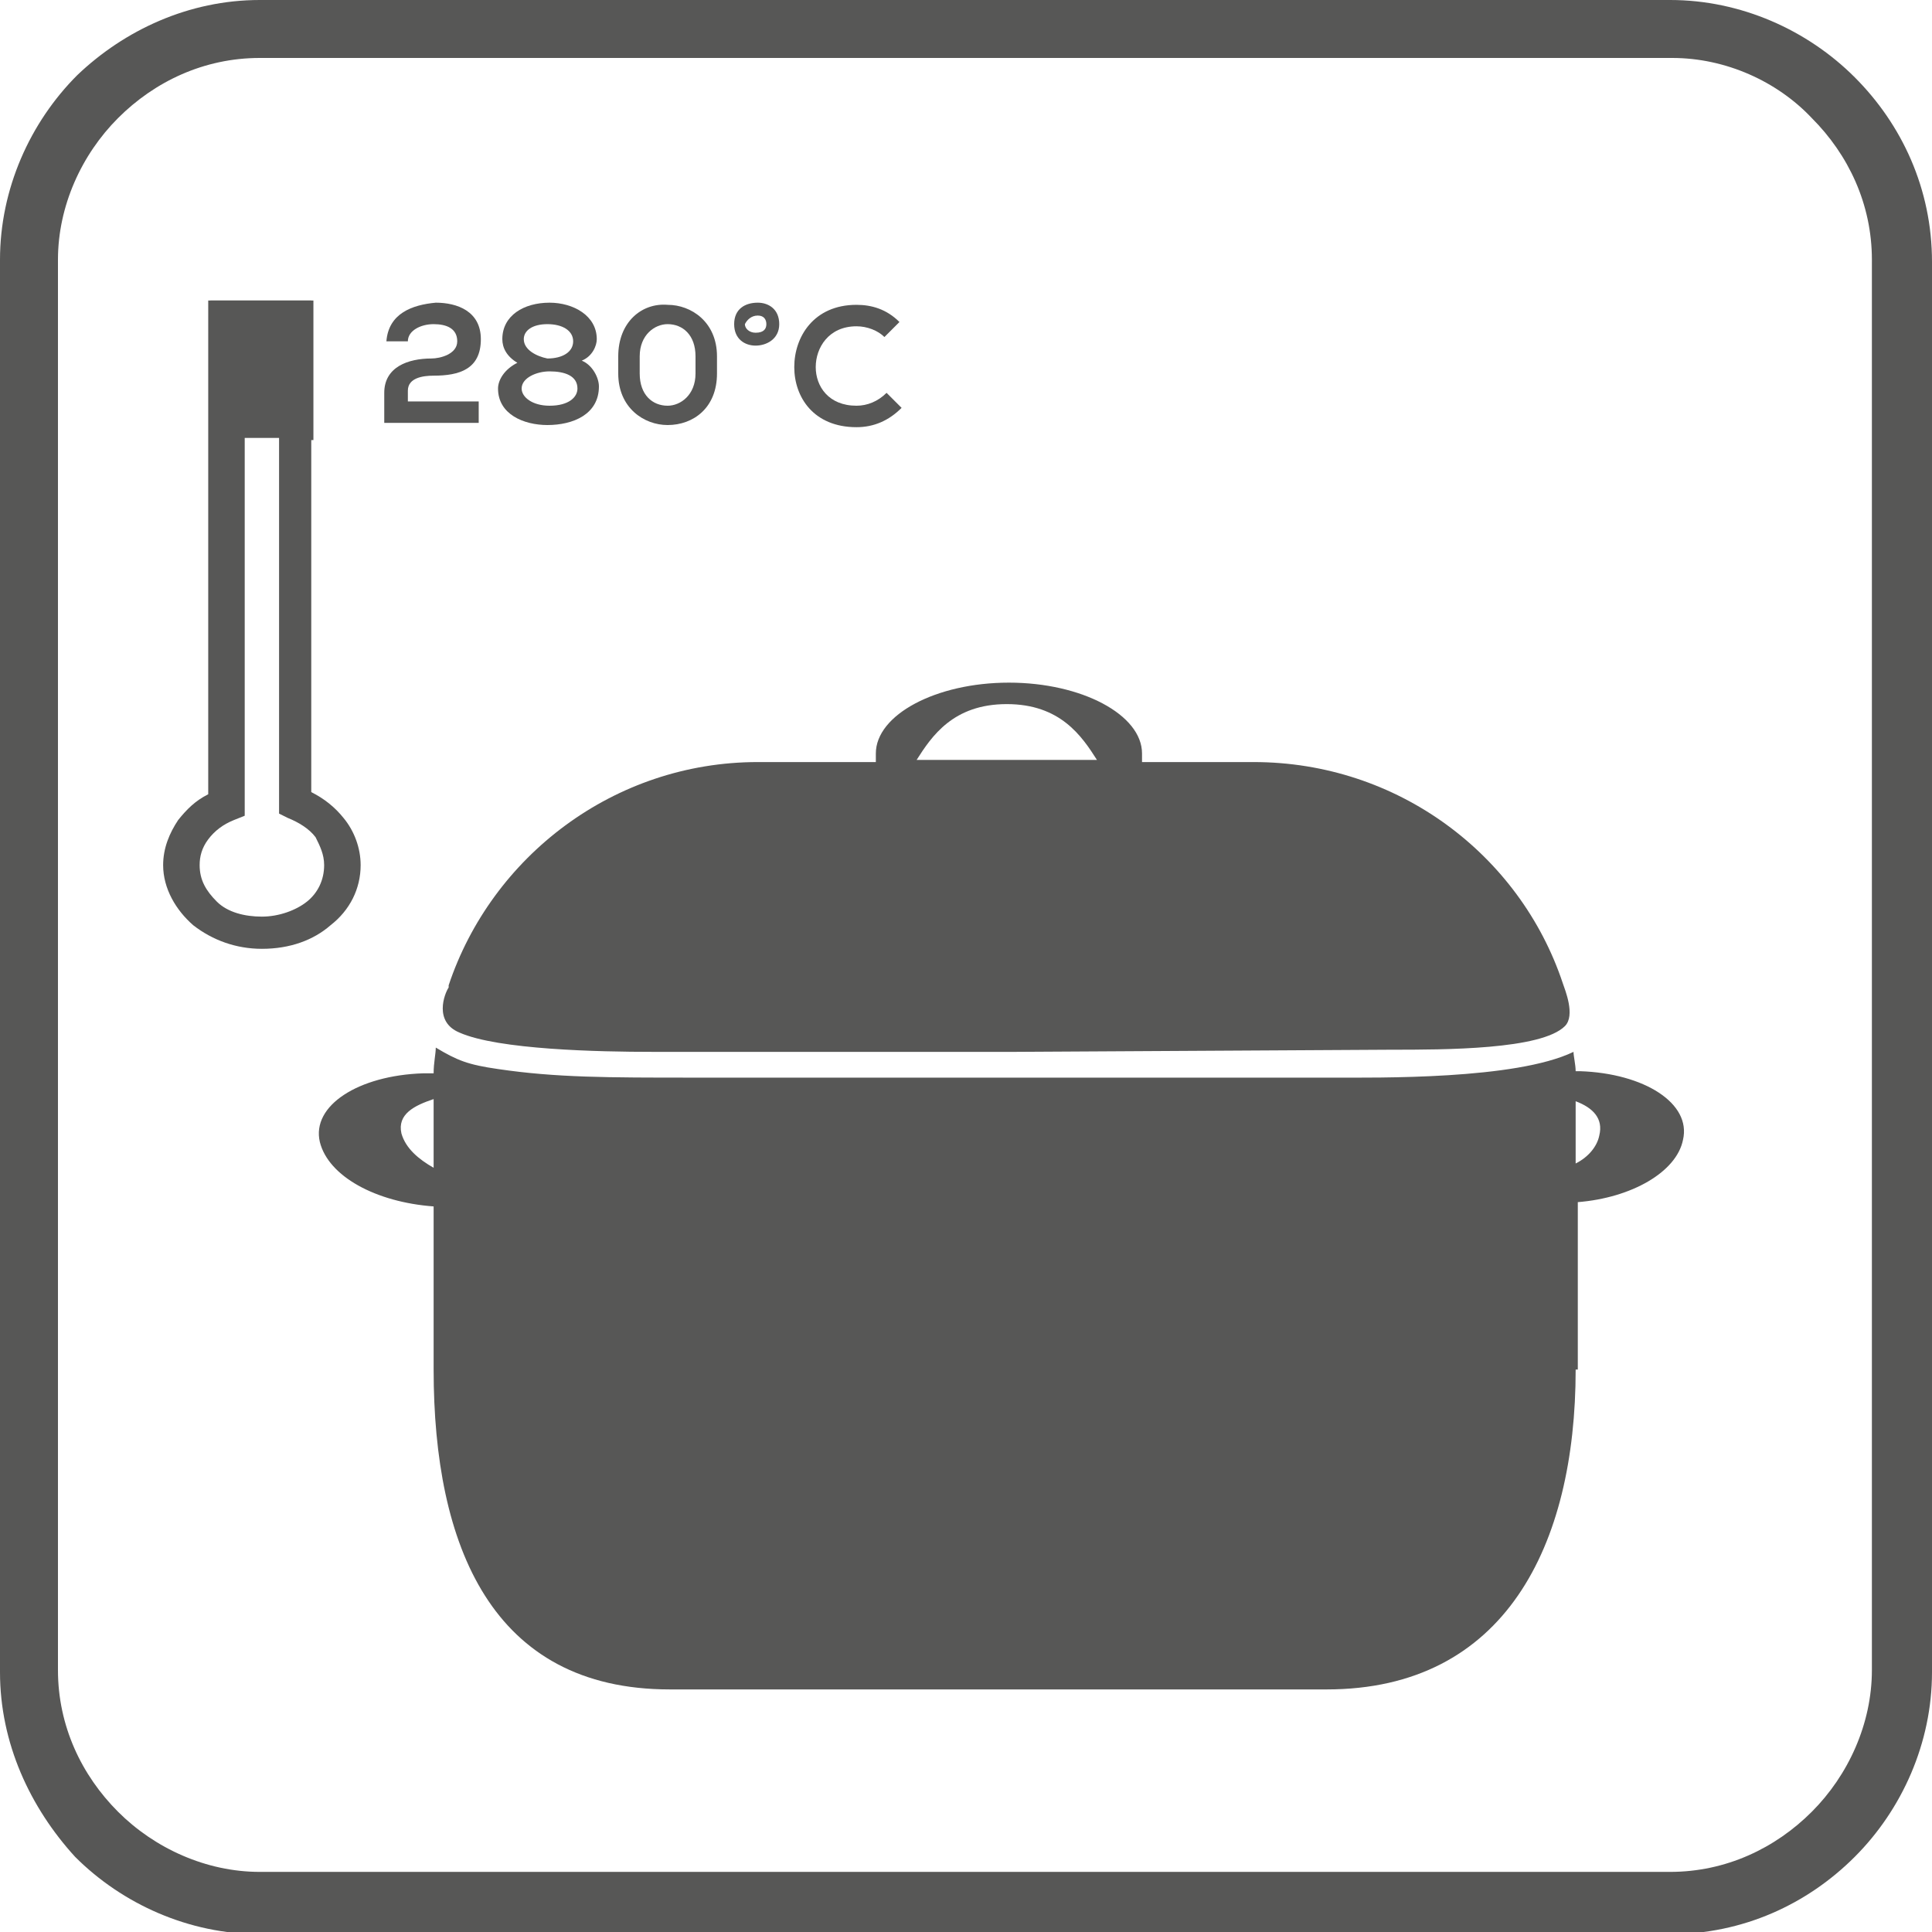 <?xml version="1.0" encoding="utf-8"?>
<!-- Generator: Adobe Illustrator 23.0.3, SVG Export Plug-In . SVG Version: 6.00 Build 0)  -->
<svg version="1.1" id="Warstwa_1" xmlns="http://www.w3.org/2000/svg" xmlns:xlink="http://www.w3.org/1999/xlink" x="0px" y="0px"
	 viewBox="0 0 90 90" style="enable-background:new 0 0 90 90;" xml:space="preserve">
<style type="text/css">
	.st0{fill:#575756;}
</style>
<path class="st0" d="M12.1,0h65.7c3.3,0,6.4,1.4,8.6,3.6c2.2,2.2,3.6,5.2,3.6,8.6v65.7c0,3.3-1.4,6.4-3.6,8.6
	c-2.2,2.2-5.2,3.6-8.6,3.6H12.1c-3.3,0-6.4-1.4-8.6-3.6C1.4,84.2,0,81.2,0,77.9V12.1c0-3.3,1.4-6.4,3.6-8.6C5.8,1.4,8.8,0,12.1,0
	L12.1,0z M77.9,2.7H12.1c-2.6,0-4.9,1.1-6.6,2.8c-1.7,1.7-2.8,4.1-2.8,6.6v65.7c0,2.6,1.1,4.9,2.8,6.6c1.7,1.7,4.1,2.8,6.6,2.8h65.7
	c2.6,0,4.9-1.1,6.6-2.8c1.7-1.7,2.8-4.1,2.8-6.6V12.1c0-2.6-1.1-4.9-2.8-6.6C82.8,3.8,80.4,2.7,77.9,2.7L77.9,2.7z"/>
<path class="st0" d="M53.2,35.1c0-1.8-2.8-3.3-6.2-3.3c-3.4,0-6.2,1.5-6.2,3.3c0,0.1,0,0.2,0,0.4h-5.5c-6.7,0-12.4,4.4-14.4,10.4
	l0,0l0,0l0,0.1l0,0c-0.2,0.3-0.7,1.6,0.5,2.1c1.8,0.8,6.5,0.9,9,0.9l16.9,0l17.5-0.1c2.5,0,7,0,8.1-1.1c0.5-0.5,0-1.7-0.1-2l0,0l0,0
	l0,0c-2-6-7.7-10.3-14.4-10.3h-5.2C53.2,35.3,53.2,35.2,53.2,35.1L53.2,35.1z M42.7,35.4c0.7-1.1,1.7-2.6,4.2-2.6
	c2.5,0,3.5,1.5,4.2,2.6H42.7L42.7,35.4z M73.4,63.8c0,8.2-3.3,14.9-11.6,14.9H31.2c-8.3,0-11-6.7-11-14.9v-7.6
	c-2.7-0.2-4.9-1.4-5.3-3c-0.4-1.7,1.8-3.1,4.8-3.2c0.2,0,0.3,0,0.5,0c0-0.5,0.1-0.9,0.1-1.2c1,0.6,1.5,0.8,2.9,1
	c2.7,0.4,5.1,0.4,9.1,0.4H62c2.2,0,8.6,0.1,11.3-1.2c0,0.2,0.1,0.6,0.1,0.9l0.2,0c3,0.1,5.2,1.5,4.8,3.2c-0.3,1.5-2.4,2.7-4.9,2.9
	V63.8L73.4,63.8z M20.2,54.4v-3.2v0c-0.9,0.3-1.7,0.7-1.5,1.6C18.9,53.5,19.5,54,20.2,54.4L20.2,54.4z M73.4,51.3v2.9
	c0.6-0.3,1-0.8,1.1-1.3C74.7,52.1,74.2,51.6,73.4,51.3L73.4,51.3z"/>
<path class="st0" d="M13,37.4V15.5h-1.6v22V38l-0.5,0.2c-0.5,0.2-0.9,0.5-1.2,0.9c-0.3,0.4-0.4,0.8-0.4,1.2c0,0.7,0.3,1.2,0.8,1.7
	c0.5,0.5,1.3,0.7,2.1,0.7c0.8,0,1.6-0.3,2.1-0.7c0.5-0.4,0.8-1,0.8-1.7c0-0.5-0.2-0.9-0.4-1.3c-0.3-0.4-0.8-0.7-1.3-0.9L13,37.9
	V37.4L13,37.4z M14.5,14.7v22.2c0.6,0.3,1.1,0.7,1.5,1.2c0.5,0.6,0.8,1.4,0.8,2.2c0,1.1-0.5,2.1-1.4,2.8c-0.8,0.7-1.9,1.1-3.2,1.1
	c-1.2,0-2.3-0.4-3.2-1.1c-0.8-0.7-1.4-1.7-1.4-2.8c0-0.8,0.3-1.5,0.7-2.1c0.4-0.5,0.8-0.9,1.4-1.2V14.7V14h0.8h3.2h0.8V14.7
	L14.5,14.7z"/>
<polygon class="st0" points="13.7,19.7 10.6,19.7 10.6,14.7 13.7,14.7 13.7,19.7 "/>
<path class="st0" d="M13.7,20.4h-3.2H9.8v-0.8v-4.9V14h0.8h3.2h0.8v0.8v4.9v0.8H13.7L13.7,20.4z M11.3,18.9H13v-3.4h-1.6V18.9
	L11.3,18.9z"/>
<path class="st0" d="M18,15.9h1c0-0.5,0.6-0.8,1.2-0.8c0.6,0,1.1,0.2,1.1,0.8c0,0.6-0.8,0.8-1.2,0.8c-1.1,0-2.2,0.4-2.2,1.6v1.4h4.4
	v-1H19v-0.5c0-0.6,0.7-0.7,1.2-0.7c1.2,0,2.2-0.3,2.2-1.7c0-1.3-1.1-1.7-2.1-1.7C19.2,14.2,18.1,14.6,18,15.9L18,15.9z"/>
<path class="st0" d="M23.2,18.1c0,1.2,1.2,1.7,2.3,1.7c1.2,0,2.4-0.5,2.4-1.8c0-0.4-0.3-1-0.8-1.2c0.5-0.2,0.7-0.7,0.7-1
	c0-1.1-1.1-1.7-2.2-1.7c-1.2,0-2.2,0.6-2.2,1.7c0,0.4,0.2,0.8,0.7,1.1C23.5,17.2,23.2,17.7,23.2,18.1L23.2,18.1z M24.4,15.8
	c0-0.4,0.4-0.7,1.1-0.7c0.7,0,1.2,0.3,1.2,0.8c0,0.5-0.5,0.8-1.2,0.8C25,16.6,24.4,16.3,24.4,15.8L24.4,15.8z M25.6,17.3
	c0.7,0,1.3,0.2,1.3,0.8c0,0.4-0.4,0.8-1.3,0.8c-0.8,0-1.3-0.4-1.3-0.8C24.3,17.6,25,17.3,25.6,17.3L25.6,17.3z"/>
<path class="st0" d="M28.8,16.6v0.8c0,1.6,1.2,2.4,2.3,2.4c1.2,0,2.3-0.8,2.3-2.4v-0.8c0-1.6-1.2-2.4-2.3-2.4
	C29.9,14.1,28.8,15,28.8,16.6L28.8,16.6z M29.8,17.4v-0.8c0-1,0.7-1.5,1.3-1.5c0.7,0,1.3,0.5,1.3,1.5v0.8c0,1-0.7,1.5-1.3,1.5
	C30.4,18.9,29.8,18.4,29.8,17.4L29.8,17.4z"/>
<path class="st0" d="M34.2,15.1c0,0.7,0.5,1,1,1c0.5,0,1.1-0.3,1.1-1c0-0.7-0.5-1-1-1C34.7,14.1,34.2,14.4,34.2,15.1L34.2,15.1z
	 M35.3,14.7c0.3,0,0.4,0.2,0.4,0.4c0,0.2-0.1,0.4-0.5,0.4c-0.3,0-0.5-0.2-0.5-0.4C34.8,14.9,35,14.7,35.3,14.7L35.3,14.7z"/>
<path class="st0" d="M42,19l-0.7-0.7c-0.4,0.4-0.9,0.6-1.4,0.6c-1.3,0-1.9-0.9-1.9-1.8c0-0.9,0.6-1.9,1.9-1.9c0.5,0,1,0.2,1.3,0.5
	l0.7-0.7c-0.6-0.6-1.3-0.8-2-0.8c-2,0-2.9,1.5-2.9,2.9c0,1.4,0.9,2.8,2.9,2.8C40.7,19.9,41.4,19.6,42,19L42,19z"/>
</svg>
